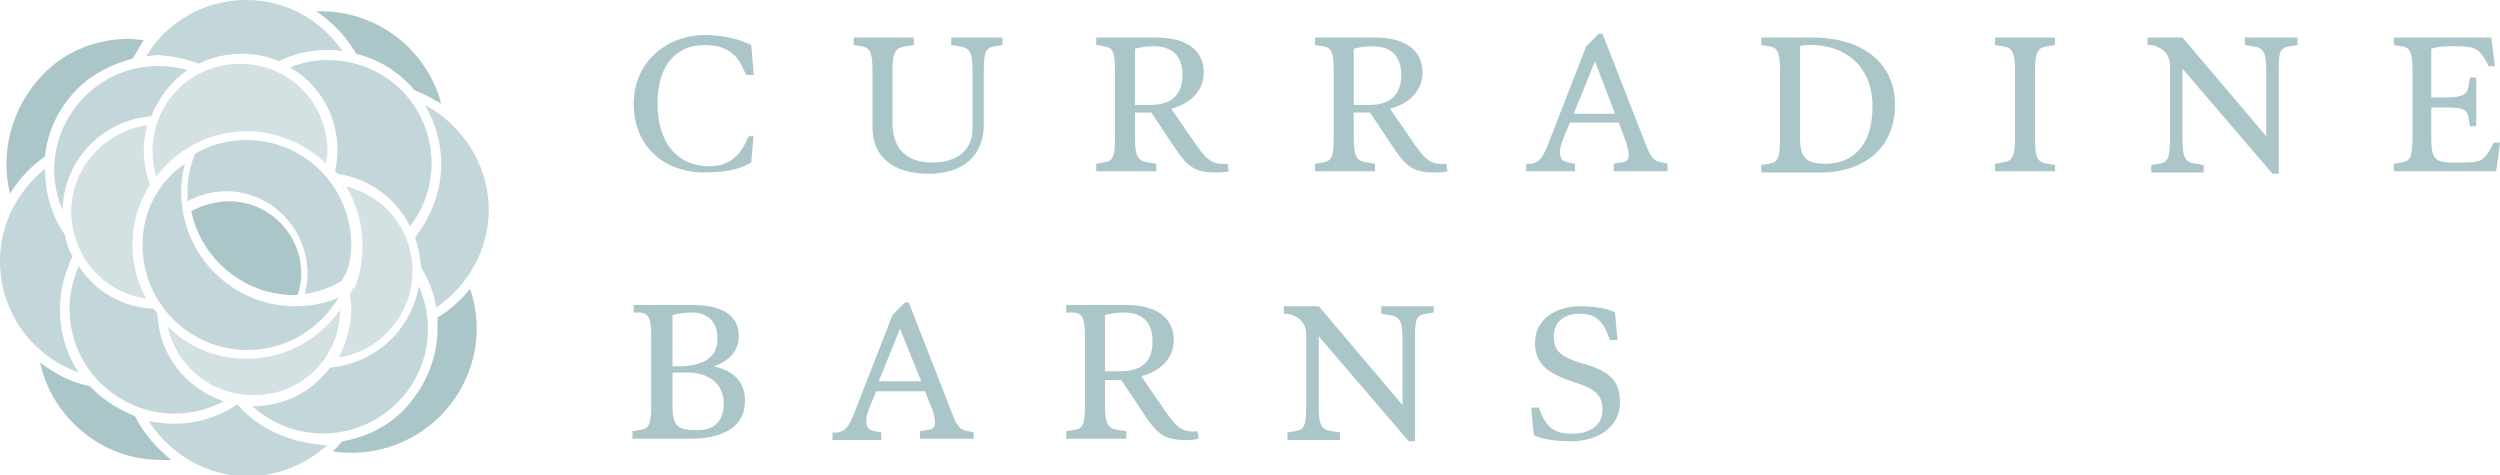 <?xml version="1.0" encoding="utf-8"?>
<!-- Generator: Adobe Illustrator 25.4.1, SVG Export Plug-In . SVG Version: 6.00 Build 0)  -->
<svg version="1.1" id="Layer_1" xmlns="http://www.w3.org/2000/svg" xmlns:xlink="http://www.w3.org/1999/xlink" x="0px" y="0px"
	 width="200px" height="38px" viewBox="0 0 200 38" style="enable-background:new 0 0 200 38;" xml:space="preserve">
<style type="text/css">
	.st0{fill:#AAC6C9;}
	.st1{fill:#C3D6D9;}
	.st2{fill:#D4E1E3;}
</style>
<g>
	<path class="st0" d="M60.3,10.7l-0.2,2.3c-0.8,0.5-2,0.8-3.7,0.8c-3.3,0-5.7-2.1-5.7-5.5c0-3.4,2.7-5.5,5.7-5.5
		c1.6,0,2.9,0.4,3.7,0.8L60.3,6h-0.6l-0.2-0.4c-0.5-1.3-1.5-2-3.1-2c-2.4,0-3.8,1.7-3.8,4.7c0,3.1,1.6,5,4.1,5c1.5,0,2.4-0.7,3-2
		l0.2-0.4H60.3z"/>
	<path class="st0" d="M80.2,3.6l-0.6,0.1c-0.7,0.1-0.9,0.4-0.9,2V10c0,2.4-1.6,3.9-4.4,3.9c-2.9,0-4.5-1.4-4.5-3.7V5.7
		c0-1.5-0.2-1.9-0.9-2l-0.6-0.1V3c0.3,0,1.7,0,2.3,0s2.2,0,2.5,0v0.6l-0.6,0.1c-0.9,0.1-1.1,0.5-1.1,2v4.1c0,2.1,1.1,3.2,3.2,3.2
		c2,0,3.2-1,3.2-2.7V5.7c0-1.5-0.2-1.9-1.1-2l-0.6-0.1V3c0.3,0,1.5,0,2.1,0c0.6,0,1.7,0,2,0V3.6z"/>
	<path class="st0" d="M94.6,6c0-1.7-1-2.3-2.3-2.3c-0.7,0-1.1,0.1-1.5,0.2v4.5h1.2C93.9,8.4,94.6,7.4,94.6,6 M98.3,13.7
		c-0.4,0.1-0.6,0.1-1.1,0.1c-1.6,0-2.2-0.5-3.1-1.8l-2-3h-1.3v2c0,1.5,0.2,1.9,1.1,2l0.6,0.1v0.6c-0.3,0-1.9,0-2.5,0
		c-0.6,0-2,0-2.3,0v-0.6l0.6-0.1c0.7-0.1,0.9-0.4,0.9-2V5.7c0-1.6-0.2-1.9-0.9-2l-0.6-0.1V3c0.3,0,1.7,0,2.3,0c0.6,0,1.7,0,2.5,0
		c2.4,0,3.8,1,3.8,2.8c0,1.5-1.1,2.5-2.6,2.9l2,2.9c0.9,1.3,1.4,1.6,2.5,1.5L98.3,13.7z"/>
	<path class="st0" d="M112.1,6c0-1.7-1-2.3-2.3-2.3c-0.7,0-1.1,0.1-1.5,0.2v4.5h1.2C111.4,8.4,112.1,7.4,112.1,6 M115.8,13.7
		c-0.4,0.1-0.6,0.1-1.1,0.1c-1.6,0-2.2-0.5-3.1-1.8l-2-3h-1.3v2c0,1.5,0.2,1.9,1.1,2l0.6,0.1v0.6c-0.3,0-1.9,0-2.5,0
		c-0.6,0-2,0-2.3,0v-0.6l0.6-0.1c0.7-0.1,0.9-0.4,0.9-2V5.7c0-1.6-0.2-1.9-0.9-2l-0.6-0.1V3c0.3,0,1.7,0,2.3,0c0.6,0,1.7,0,2.5,0
		c2.4,0,3.8,1,3.8,2.8c0,1.5-1.1,2.5-2.6,2.9l2,2.9c0.9,1.3,1.4,1.6,2.5,1.5L115.8,13.7z"/>
	<path class="st0" d="M129.2,9.1l-1.6-4.2l-1.7,4.2H129.2z M133.5,13.7c-0.3,0-1.4,0-2,0c-0.6,0-2.1,0-2.4,0v-0.6l0.5-0.1
		c0.5,0,0.7-0.2,0.7-0.6c0-0.3-0.1-0.6-0.2-1l-0.6-1.6h-3.9l-0.5,1.2c-0.2,0.5-0.3,0.8-0.3,1.2c0,0.5,0.2,0.7,0.7,0.8l0.5,0.1v0.6
		c-0.3,0-1.4,0-2,0c-0.6,0-1.6,0-1.9,0v-0.6l0.4,0c0.6-0.1,0.9-0.4,1.4-1.7l3-7.7l1-1h0.3l3.4,8.7c0.5,1.3,0.7,1.5,1.4,1.6l0.4,0.1
		V13.7z"/>
	<path class="st0" d="M149.8,8.5c0-3.3-2.3-4.9-4.9-4.9c-0.4,0-0.7,0-0.9,0.1V11c0,1.5,0.4,2.1,2,2.1
		C148.1,13.1,149.8,11.8,149.8,8.5 M151.6,8.4c0,3.6-2.7,5.4-5.9,5.4c-1.6,0-1.8,0-2.5,0c-0.6,0-2,0-2.3,0v-0.6l0.6-0.1
		c0.7-0.1,0.9-0.4,0.9-2V5.7c0-1.6-0.2-1.9-0.9-2l-0.6-0.1V3c0.3,0,1.6,0,2.2,0c0.6,0,1.1,0,1.9,0C148.7,3,151.6,4.8,151.6,8.4"/>
	<path class="st0" d="M164.4,13.7c-0.3,0-1.8,0-2.4,0c-0.6,0-2.1,0-2.4,0v-0.6l0.6-0.1c0.8-0.1,1-0.5,1-2V5.7c0-1.5-0.2-1.9-1-2
		l-0.6-0.1V3c0.3,0,1.8,0,2.4,0c0.6,0,2.1,0,2.4,0v0.6l-0.6,0.1c-0.8,0.1-1,0.5-1,2v5.4c0,1.5,0.2,1.9,1,2l0.6,0.1V13.7z"/>
	<path class="st0" d="M183.8,3.6l-0.6,0.1c-0.8,0.1-0.9,0.4-0.9,2v8.2h-0.5l-7.2-8.4v5.6c0,1.5,0.2,1.9,1.1,2l0.6,0.1v0.6
		c-0.3,0-1.6,0-2.2,0c-0.6,0-1.7,0-2,0v-0.6l0.6-0.1c0.7-0.1,0.9-0.4,0.9-2V5.3c0-0.9-0.5-1.5-1.5-1.7l-0.3,0V3c0.3,0,0.9,0,1.5,0
		c0.5,0,0.9,0,1.3,0l6.7,7.9V5.7c0-1.5-0.2-1.9-1.1-2l-0.6-0.1V3c0.3,0,1.6,0,2.2,0c0.6,0,1.7,0,2,0V3.6z"/>
	<path class="st0" d="M200,11.4l-0.3,2.3H198c-0.9,0-2.7,0-3.3,0c-0.6,0-2.9,0-3.2,0v-0.6l0.6-0.1c0.7-0.1,0.9-0.4,0.9-2V5.7
		c0-1.6-0.2-1.9-0.9-2l-0.6-0.1V3c0.3,0,2.7,0,3.2,0c0.6,0,3,0,3.3,0h1.3l0.3,2.3h-0.5l-0.2-0.4c-0.6-1-0.9-1.2-2.4-1.2h-0.6
		c-0.6,0-1.1,0.1-1.4,0.2v3.9h1c1.5,0,1.9-0.2,2-1l0.1-0.6h0.5c0,0.3,0,1.4,0,2c0,0.6,0,1.5,0,1.9h-0.5l-0.1-0.6
		c-0.1-0.8-0.5-0.9-2-0.9h-1V11c0,1.7,0.3,2,1.7,2h0.7c1.5,0,1.8-0.1,2.4-1.2l0.2-0.4H200z"/>
	<path class="st0" d="M57.9,32.3c0-1.6-1.2-2.5-2.9-2.5h-1.2v2.5c0,1.7,0.3,2.1,1.8,2.1C57,34.5,57.9,33.8,57.9,32.3 M57.4,27.1
		c0-1.4-0.8-2.1-2.1-2.1c-0.6,0-1.1,0.1-1.5,0.2v4.1h0.8C56.3,29.2,57.4,28.6,57.4,27.1 M59.6,32.1c0,2-1.7,3-4.4,3
		c-0.6,0-1.7,0-2.3,0c-0.6,0-1.9,0-2.3,0v-0.6l0.6-0.1c0.7-0.1,0.9-0.4,0.9-2v-5.4c0-1.6-0.2-1.9-0.9-2L50.7,25v-0.6
		c0.3,0,1.9,0,2.5,0c0.6,0,1.5,0,2.2,0c2.5,0,3.7,0.9,3.7,2.5c0,1.2-0.8,2-2,2.4C58.8,29.7,59.6,30.6,59.6,32.1"/>
	<path class="st0" d="M73.7,30.5L72,26.3l-1.7,4.2H73.7z M78,35.1c-0.3,0-1.4,0-2,0c-0.6,0-2.1,0-2.4,0v-0.6l0.5-0.1
		c0.5,0,0.7-0.2,0.7-0.6c0-0.3-0.1-0.6-0.2-1L74,31.3h-3.9l-0.5,1.2c-0.2,0.5-0.3,0.8-0.3,1.2c0,0.5,0.2,0.7,0.7,0.8l0.5,0.1v0.6
		c-0.3,0-1.4,0-2,0c-0.6,0-1.6,0-1.9,0v-0.6l0.4,0c0.6-0.1,0.9-0.4,1.4-1.7l3-7.7l1-1h0.3l3.4,8.7c0.5,1.3,0.7,1.5,1.4,1.6l0.4,0.1
		V35.1z"/>
	<path class="st0" d="M92.2,27.3c0-1.7-1-2.3-2.3-2.3c-0.7,0-1.1,0.1-1.5,0.2v4.5h1.2C91.5,29.7,92.2,28.8,92.2,27.3 M95.9,35.1
		c-0.4,0.1-0.6,0.1-1.1,0.1c-1.6,0-2.2-0.5-3.1-1.8l-2-3h-1.3v2c0,1.5,0.2,1.9,1.1,2l0.6,0.1v0.6c-0.3,0-1.9,0-2.5,0
		c-0.6,0-2,0-2.3,0v-0.6l0.6-0.1c0.7-0.1,0.9-0.4,0.9-2v-5.4c0-1.6-0.2-1.9-0.9-2L85.3,25v-0.6c0.3,0,1.7,0,2.3,0c0.6,0,1.7,0,2.5,0
		c2.4,0,3.8,1,3.8,2.8c0,1.5-1.1,2.5-2.6,2.9l2,2.9c0.9,1.3,1.4,1.6,2.5,1.5L95.9,35.1z"/>
	<path class="st0" d="M114.7,25l-0.6,0.1c-0.8,0.1-0.9,0.4-0.9,2v8.2h-0.5l-7.2-8.4v5.6c0,1.5,0.2,1.9,1.1,2l0.6,0.1v0.6
		c-0.3,0-1.6,0-2.2,0c-0.6,0-1.7,0-2,0v-0.6l0.6-0.1c0.7-0.1,0.9-0.4,0.9-2v-5.7c0-0.9-0.5-1.5-1.5-1.7l-0.3,0v-0.6
		c0.3,0,0.9,0,1.5,0c0.5,0,0.9,0,1.3,0l6.7,7.9v-5.2c0-1.5-0.2-1.9-1.1-2l-0.6-0.1v-0.6c0.3,0,1.6,0,2.2,0s1.7,0,2,0V25z"/>
	<path class="st0" d="M129.6,32.2c0,1.9-1.7,3.1-3.9,3.1c-1.4,0-2.5-0.2-3-0.5l-0.2-2.2h0.6l0.2,0.5c0.5,1.2,1.2,1.6,2.5,1.6
		c1.4,0,2.4-0.7,2.4-1.9c0-1.2-0.6-1.7-2.2-2.2c-2.1-0.7-3.2-1.4-3.2-3.2c0-1.8,1.6-2.9,3.6-2.9c1.3,0,2.3,0.2,2.8,0.5l0.2,2.2h-0.6
		l-0.2-0.5c-0.5-1.2-1.1-1.6-2.3-1.6c-1.2,0-2,0.7-2,1.8c0,1.2,0.6,1.6,2,2.1C128.7,29.6,129.6,30.4,129.6,32.2"/>
	<path class="st0" d="M23.5,23.6c0.1,0,0.2,0,0.3,0c0.2-0.6,0.3-1.1,0.3-1.7c0-3.2-2.6-5.8-5.8-5.8h0c-1,0-2.1,0.3-3,0.8
		C16.1,20.7,19.5,23.6,23.5,23.6"/>
	<path class="st1" d="M28.1,19.6c0-4.6-3.7-8.4-8.4-8.4c-1.5,0-2.9,0.4-4.1,1.1c-0.4,1-0.6,2-0.6,3c0,0.3,0,0.6,0,0.8
		c0.9-0.5,2-0.8,3.1-0.8h0c3.6,0,6.5,3,6.5,6.6c0,0.6-0.1,1.1-0.2,1.6c1-0.1,2-0.5,2.9-1C27.9,21.7,28.1,20.6,28.1,19.6"/>
	<path class="st1" d="M8,30.6c2.7,2.7,6.7,3.2,9.9,1.5c-3-1-5.2-3.7-5.3-7c-0.1-0.1-0.2-0.3-0.3-0.4c-2.5-0.1-4.7-1.4-6-3.4
		C4.9,24.4,5.5,28.1,8,30.6"/>
	<path class="st1" d="M6.8,7.7c-2.5,2.5-3.1,6.1-1.8,9.1c0.1-4,3.2-7.2,7.1-7.5c0.6-1.5,1.6-2.8,2.9-3.7C12.1,4.8,9,5.5,6.8,7.7"/>
	<path class="st0" d="M28.5,4.3c1.6,0.4,3,1.2,4.2,2.4C32.8,6.8,33,7,33.1,7.2c0.8,0.3,1.5,0.7,2.2,1.1c-0.4-1.6-1.3-3.2-2.6-4.5
		c-1.9-1.9-4.5-2.9-7-2.9c-0.1,0-0.3,0-0.4,0C26.6,1.8,27.7,2.9,28.5,4.3"/>
	<path class="st1" d="M11.4,19.6c0,4.6,3.7,8.4,8.4,8.4c3.1,0,5.8-1.7,7.3-4.2c-1.1,0.5-2.3,0.7-3.5,0.7c-5,0-9.1-4.1-9.1-9.1
		c0-0.8,0.1-1.6,0.3-2.3C12.7,14.5,11.4,16.9,11.4,19.6"/>
	<path class="st0" d="M35,25.4c0,0.3,0,0.6,0,0.9c0,2.4-1,4.7-2.7,6.5c-1.4,1.4-3.1,2.2-4.9,2.5c-0.3,0.3-0.5,0.6-0.8,0.8
		c3,0.5,6.3-0.5,8.6-2.8c2.8-2.8,3.6-6.8,2.4-10.2C36.9,24,36,24.8,35,25.4"/>
	<path class="st0" d="M10.8,33.3c-1.2-0.5-2.4-1.2-3.3-2.1c-0.1-0.1-0.2-0.2-0.3-0.3c-1.5-0.3-2.8-1-4-1.9c0.4,1.8,1.3,3.5,2.7,4.9
		c1.9,1.9,4.4,2.9,7,2.9c0.3,0,0.6,0,0.8,0C12.5,35.8,11.5,34.7,10.8,33.3"/>
	<path class="st1" d="M32.1,7.2c-1.6-1.6-3.8-2.4-5.9-2.4c-1,0-2.1,0.2-3,0.6C25.5,6.7,27,9.2,27,12c0,0.6-0.1,1.2-0.2,1.7
		c0.1,0.1,0.1,0.1,0.2,0.2c2.6,0.4,4.7,2,5.8,4.2C35.3,14.9,35.1,10.2,32.1,7.2"/>
	<path class="st1" d="M31.8,32.2c2.5-2.5,3.1-6.2,1.7-9.3c-0.6,3.5-3.5,6.2-7.1,6.5c-1.4,1.9-3.6,3.1-6.2,3.1c0,0,0,0,0,0
		C23.5,35.5,28.6,35.4,31.8,32.2"/>
	<path class="st0" d="M3.6,12.5c0.2-2,1.1-3.9,2.6-5.4C7.4,5.9,9,5.1,10.6,4.7c0.3-0.5,0.6-1,0.9-1.5c-0.4,0-0.8-0.1-1.1-0.1
		c-2.7,0-5.2,1-7,2.9C0.9,8.6,0,12.2,0.8,15.5C1.5,14.3,2.5,13.3,3.6,12.5"/>
	<path class="st2" d="M27.2,24.8c-1.7,2.4-4.4,3.9-7.5,3.9c-2.5,0-4.7-1-6.3-2.6c0.7,3.2,3.5,5.5,6.8,5.5
		C24.1,31.7,27.2,28.6,27.2,24.8"/>
	<path class="st2" d="M11.7,23.9c-0.7-1.3-1.1-2.7-1.1-4.3c0-1.8,0.5-3.4,1.4-4.8c-0.3-0.9-0.5-1.8-0.5-2.8c0-0.7,0.1-1.3,0.3-2
		c-3.4,0.5-6.1,3.4-6.1,6.9C5.7,20.5,8.3,23.4,11.7,23.9"/>
	<path class="st2" d="M19.2,5.1c-3.9,0-7,3.1-7,7c0,0.7,0.1,1.4,0.3,2c1.7-2.2,4.3-3.6,7.2-3.6c2.5,0,4.7,1,6.4,2.6
		c0-0.3,0.1-0.7,0.1-1C26.2,8.2,23.1,5.1,19.2,5.1"/>
	<path class="st1" d="M19.4,32.8c-0.1-0.1-0.2-0.3-0.4-0.4c0,0-0.1,0-0.1,0c-1.5,1-3.2,1.5-5,1.5c-0.7,0-1.4-0.1-2-0.2
		c1.7,2.6,4.6,4.4,7.9,4.4c2.5,0,4.7-1,6.4-2.5c-0.1,0-0.2,0-0.3,0C23.4,35.4,21.1,34.5,19.4,32.8"/>
	<path class="st1" d="M34,8.4c0.8,1.4,1.3,3,1.3,4.7c0,2.2-0.8,4.2-2.1,5.9c0.3,0.8,0.4,1.6,0.5,2.4c0.6,1,1,2,1.2,3.2
		c2.5-1.7,4.2-4.6,4.2-7.8C39.1,13.2,37,10,34,8.4"/>
	<path class="st2" d="M28.2,23.1c-0.1,0.2-0.2,0.3-0.2,0.5c0,0.3,0.1,0.7,0.1,1.1c0,1.4-0.4,2.7-1,3.9c3.3-0.5,5.9-3.4,5.9-6.9
		c0-3.3-2.2-6-5.3-6.8c0.8,1.4,1.3,3,1.3,4.7c0,1.2-0.2,2.3-0.6,3.4L28.2,23.1z"/>
	<path class="st1" d="M15.9,5.1c1-0.5,2.2-0.8,3.4-0.8c1.1,0,2.1,0.2,3,0.6C23.5,4.3,24.8,4,26.2,4c0.4,0,0.8,0,1.2,0.1
		C25.7,1.6,22.9,0,19.7,0c-3.4,0-6.4,1.8-8,4.5c0.3,0,0.7-0.1,1-0.1C13.8,4.5,14.9,4.7,15.9,5.1"/>
	<path class="st1" d="M4.8,24.7c0-1.5,0.4-2.9,1-4.2c-0.3-0.5-0.5-1.1-0.6-1.7c-1.1-1.6-1.6-3.4-1.6-5.3C1.4,15.3,0,17.9,0,20.9
		c0,4.1,2.6,7.6,6.3,8.9C5.3,28.3,4.8,26.6,4.8,24.7"/>
</g>
</svg>
